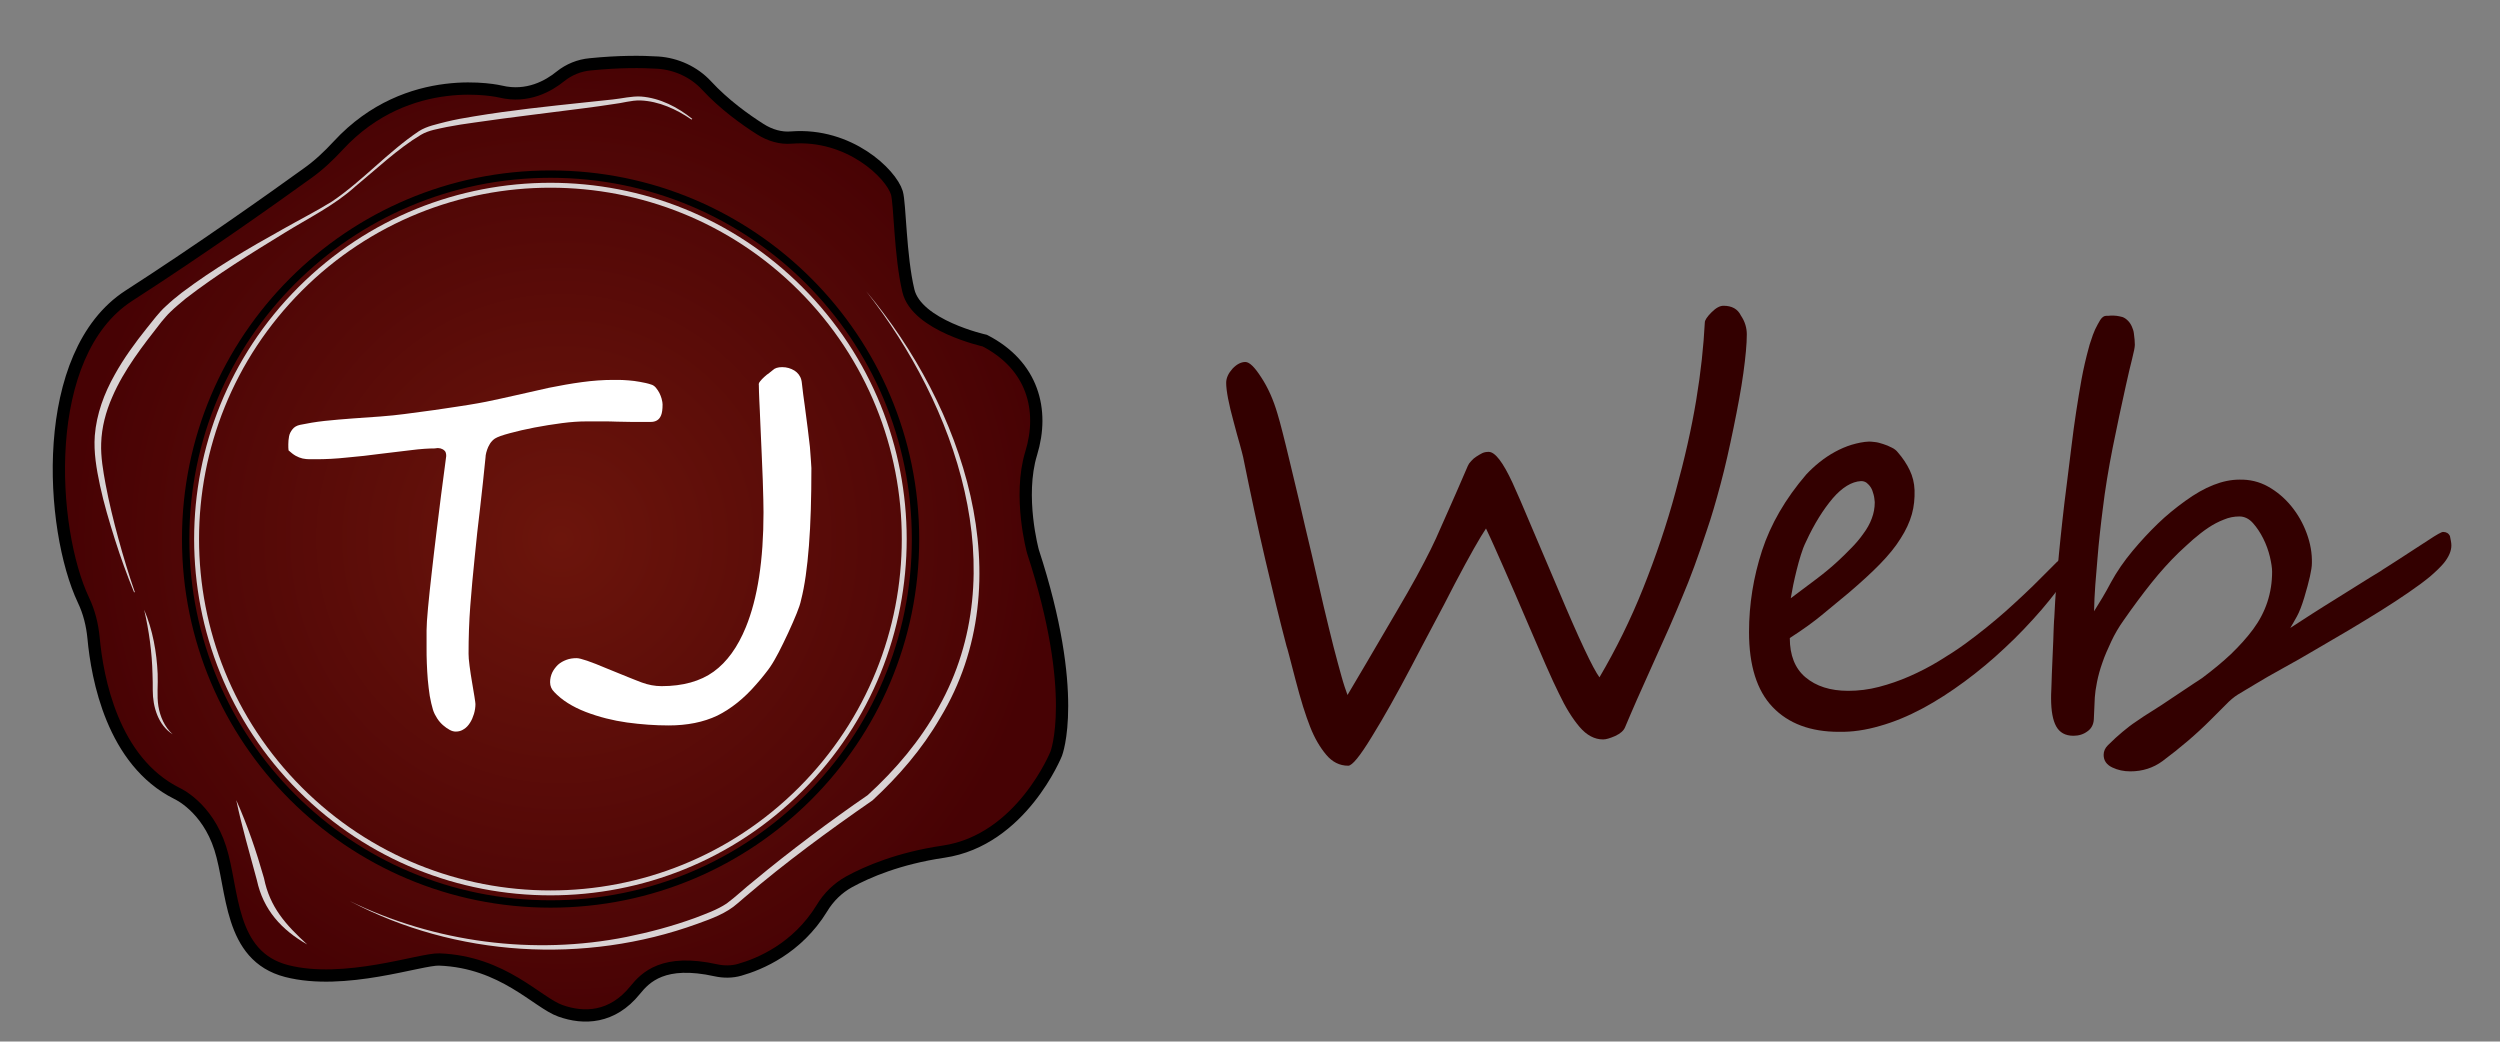 <?xml version="1.0" encoding="UTF-8"?>
<!-- Generator: Adobe Illustrator 26.0.3, SVG Export Plug-In . SVG Version: 6.00 Build 0)  -->
<svg version="1.1" xmlns="http://www.w3.org/2000/svg" xmlns:xlink="http://www.w3.org/1999/xlink" x="0px" y="0px" viewBox="0 0 1018 424.1" style="enable-background:new 0 0 1018 424.1;" xml:space="preserve"><rect x="0" y="0" width="1018" height="424.1" fill="#808080" stroke="none"/><script xmlns=""/>
<style type="text/css">
	.st0{fill:url(#SVGID_1_);stroke:#000000;stroke-width:5;stroke-miterlimit:10;}
	.st1{fill:none;stroke:#D9D3D4;stroke-width:2;stroke-miterlimit:10;}
	.st2{fill:none;stroke:#000000;stroke-width:3;stroke-miterlimit:10;}
	.st3{fill:#D9D3D4;}
	.st4{fill:#FFFFFF;}
	.st5{fill:#330000;}
</style>
<g id="Vorlage">
</g>
<g id="Ebene_2">
	<g>
		<radialGradient id="SVGID_1_" cx="228.433" cy="219.375" r="199.278" gradientUnits="userSpaceOnUse">
			<stop offset="0" style="stop-color:#6C150C"/>
			<stop offset="1" style="stop-color:#470204"/>
		</radialGradient>
		<path class="st0" d="M309.6,52.6c-6-3.8-14.7-10-21.9-17.8c-5.1-5.5-12.3-8.8-19.8-9.3c-6.6-0.4-15.7-0.5-27.6,0.7    c-4.4,0.4-8.6,2.1-12.1,4.9c-4.8,3.9-13.4,8.8-24.3,6.2c0,0-37.5-9.1-66.2,22c-3.9,4.2-8,8.1-12.7,11.4    c-13.7,9.9-43.3,30.9-72.5,49.7c-36.7,23.7-32.2,95-18.5,124c2.3,4.8,3.6,10.1,4.1,15.4c1.5,16.3,7.7,50.2,34,63.3    c0,0,12.2,5.4,17.6,22.3c5.4,16.9,3.4,43.9,27,50c23.6,6.1,54.7-5,62.2-4.7c26,1,39.9,17.6,49.3,20.9c9.5,3.4,21.1,3.1,30.4-8.4    c4.3-5.3,11.6-12.8,32.9-8.1c3.2,0.7,6.6,0.7,9.7-0.2c8.1-2.3,23.4-8.6,33.5-25.1c2.7-4.5,6.5-8.2,11-10.7    c7.5-4.1,20.2-9.6,38.5-12.3c31.8-4.7,45.9-39.9,45.9-39.9s9.5-24.3-9.5-82.4c0,0-6.1-22.3-0.7-39.9c5.4-17.6,0.7-35.8-18.9-45.9    c0,0-27.7-6.1-31.1-20.3c-3.4-14.2-3.4-35.5-4.7-39.9c-2.4-7.8-19.4-24.3-42.9-22.5C318,56.4,313.5,55.1,309.6,52.6z"/>
		
			<ellipse transform="matrix(0.707 -0.707 0.707 0.707 -89.565 222.832)" class="st1" cx="224.2" cy="219.5" rx="144.1" ry="144.1"/>
		<circle class="st2" cx="224.2" cy="219.5" r="148.6"/>
		<g>
			<path class="st3" d="M281.6,48.7c-6.1-4.2-13.3-7.5-20.8-7.8c-3.8-0.1-7.4,1.1-11.1,1.5c-3.8,0.6-7.5,1.1-11.3,1.6     c-15.1,2-30.2,3.7-45.2,5.9c-3.8,0.5-7.5,1.1-11.2,1.8c-3.6,0.8-7.4,1.3-10.6,3.2C162,60.5,153,69.1,144.6,76     c-8.5,7.7-19,12.8-28.7,18.8c-13.7,8.4-27.5,16.9-40.2,26.7c-2,1.7-4.5,3.7-6.3,5.5c-1.3,1.2-2.5,2.7-3.7,4.1     c-7.5,9.6-15.2,19.4-20,30.6c-2.6,5.9-4.3,12.3-4.5,18.8c-0.2,5.6,0.8,11.2,1.8,16.7c1.4,7.4,3.2,14.8,5.2,22.1     c2,7.3,4.2,14.6,6.7,21.8l-0.3,0.1c-2.9-7.1-5.5-14.2-7.8-21.5c-2.3-7.3-4.5-14.6-6.1-22.1c-1.4-6.6-2.6-13.4-2.1-20.2     c0.7-8.8,3.8-17.2,8.1-24.8c3.7-6.7,8.3-13,13.1-19c2.2-2.7,5-6.5,7.6-8.8c2-1.9,4.5-4,6.6-5.6c13-9.8,27-18,41.2-25.9     c5.8-3.3,14.3-7.7,19.9-11.2c12.6-8.5,22.8-20.2,35.5-28.7c3.3-2.1,7.3-2.8,11-3.8c3.7-0.9,7.5-1.6,11.3-2.2     c15-2.5,30.2-4.1,45.3-5.7c0,0,11.3-1.2,11.3-1.2c3.9-0.4,7.6-1.4,11.5-1.2c7.8,0.6,14.9,4.3,20.9,9.1     C281.8,48.5,281.6,48.7,281.6,48.7L281.6,48.7z"/>
		</g>
		<g>
			<path class="st3" d="M58.7,248.3c3.5,8.2,5.1,17.2,5.5,26.1c0.2,4.4-0.4,8.8,0.3,13.2c0.7,4.2,2.5,8.4,5.8,11.4     c-5.9-3.7-8.1-11.2-8.1-17.9c0-1.9,0-4.7-0.1-6.6C61.9,265.7,60.7,256.9,58.7,248.3L58.7,248.3z"/>
		</g>
		<g>
			<path class="st3" d="M96.2,325.8c4.6,10.3,8.2,20.9,11.3,31.8c2.4,11.9,8.9,19,17.6,27c-10.5-6-17.9-14.1-20.5-26.2     C101.7,347.5,98.5,336.8,96.2,325.8L96.2,325.8z"/>
		</g>
		<g>
			<path class="st3" d="M352.7,118.6c39.2,46.8,64.1,117.6,30.1,173.8c-7.3,12.6-16.9,23.7-27.5,33.5     c-17.9,12.4-35.5,25.3-52.1,39.5c0,0-2.8,2.4-2.8,2.4c-4.7,4.2-10.7,6.3-16.5,8.4c-45.8,16.6-98.4,13.5-141.5-9.3     c34.7,16.9,74.9,22.2,112.8,14.6c9.4-1.9,18.7-4.4,27.8-7.7c4.4-1.7,9-3.3,12.9-5.9c3.8-2.8,7.4-6.3,11.1-9.2     c14.7-12.2,31.3-24.6,46.3-34.9c11.4-10.4,21.5-22.3,28.9-35.8C413.3,232.7,389.1,165,352.7,118.6L352.7,118.6z"/>
		</g>
	</g>
	<g>
		<path class="st4" d="M269.8,164.7c0,2-0.2,3.4-0.6,4.4c-0.4,1-1,1.7-1.7,2.1c-0.7,0.4-1.5,0.6-2.3,0.6c-0.9,0-1.7,0-2.6,0    c-2.2,0-4.2,0-6,0c-1.8,0-3.6-0.1-5.4-0.1c-1.8-0.1-3.7-0.1-5.7-0.1c-2,0-4.3,0-6.9,0c-2.7,0-6,0.2-9.8,0.7    c-3.8,0.5-7.5,1.1-11.2,1.8c-3.7,0.7-7,1.5-10,2.3c-3,0.8-5,1.5-6.1,2.2c-0.5,0.3-1,0.8-1.5,1.4c-0.5,0.6-0.8,1.3-1.2,2    c-0.3,0.7-0.6,1.5-0.8,2.3c-0.2,0.8-0.3,1.5-0.3,2c-0.7,6.9-1.4,13.7-2.2,20.5c-0.8,6.8-1.6,13.5-2.2,20.1    c-0.7,6.7-1.3,13.3-1.8,19.8c-0.5,6.5-0.7,13-0.7,19.5c0,1.1,0.1,2.7,0.4,4.9c0.3,2.2,0.6,4.4,1,6.6c0.4,2.2,0.7,4.2,1,6    c0.3,1.8,0.4,2.8,0.4,3c0,1.3-0.2,2.6-0.6,4c-0.4,1.3-0.9,2.5-1.6,3.6c-0.7,1.1-1.5,2-2.5,2.6c-1,0.7-2.1,1-3.3,1    c-0.8,0-1.6-0.2-2.5-0.7c-0.9-0.5-1.8-1.1-2.7-1.9c-0.9-0.8-1.7-1.7-2.4-2.8c-0.7-1.1-1.3-2.2-1.7-3.5c-0.5-1.6-0.9-3.5-1.3-5.6    c-0.3-2.1-0.6-4.3-0.8-6.6c-0.2-2.3-0.3-4.5-0.4-6.8c-0.1-2.2-0.1-4.3-0.1-6.1s0-3.4,0-4.7c0-1.3,0-2.1,0-2.5c0-2,0.2-5,0.6-9.3    c0.4-4.2,0.9-9,1.5-14.2c0.6-5.2,1.2-10.6,1.9-16.2c0.7-5.6,1.3-10.6,1.9-15.3c0.6-4.6,1.1-8.4,1.5-11.4c0.4-3,0.6-4.5,0.6-4.6    c0-1-0.2-1.8-0.7-2.2c-0.5-0.5-1-0.7-1.6-0.9c-0.6-0.1-1.1-0.2-1.6-0.1c-0.5,0.1-0.8,0.1-0.8,0.1c-2.5,0-5.7,0.2-9.6,0.7    c-3.9,0.5-8.1,1-12.5,1.5c-4.4,0.6-8.9,1.1-13.5,1.5c-4.6,0.5-8.8,0.7-12.7,0.7c-0.9,0-1.8,0-2.7,0c-0.9,0-1.8-0.1-2.8-0.3    c-0.9-0.2-1.9-0.6-2.8-1.1c-0.9-0.5-1.9-1.3-2.9-2.2c-0.1-0.6-0.1-1.5-0.1-2.5c0-1,0.1-2.1,0.3-3.2c0.2-1.1,0.7-2,1.4-2.9    c0.7-0.9,1.7-1.5,3.1-1.8c2.9-0.6,6.3-1.2,10-1.6c3.7-0.4,7.5-0.7,11.4-1c3.9-0.3,7.6-0.5,11.3-0.8c3.7-0.3,6.9-0.6,9.8-1    c2-0.3,4.5-0.6,7.5-1c3-0.4,6.1-0.8,9.2-1.3c3.2-0.5,6.2-0.9,9.2-1.4c3-0.5,5.4-0.9,7.3-1.3c3.9-0.8,8-1.7,12.4-2.7    c4.4-1,8.8-2,13.3-3c4.5-0.9,8.9-1.7,13.4-2.3c4.4-0.6,8.6-0.9,12.7-0.9c0.5,0,1.3,0,2.4,0c1.1,0,2.4,0.1,3.9,0.2    c1.4,0.1,3,0.3,4.6,0.6c1.6,0.3,3.2,0.6,4.6,1.1c0.7,0.2,1.3,0.6,1.9,1.3c0.6,0.7,1,1.4,1.4,2.1c0.4,0.8,0.7,1.6,0.9,2.3    C269.7,163.5,269.8,164.1,269.8,164.7z"/>
		<path class="st4" d="M330.4,190.6c0,12.2-0.3,22.7-1,31.6c-0.7,8.9-1.7,16.3-3.2,22.1c-0.3,1.5-0.9,3.3-1.8,5.5    c-0.9,2.2-2,4.8-3.4,7.8c-1.4,3-2.7,5.7-3.9,8c-1.2,2.3-2.4,4.4-3.5,6c-0.5,0.7-1.2,1.7-2.1,2.8c-0.9,1.2-2.1,2.6-3.5,4.2    c-5,5.8-10.3,10-15.9,12.8c-5.7,2.7-12.3,4-19.8,4c-5.5,0-11.1-0.4-17-1.2c-5.7-0.8-11.3-2.2-16.8-4.3c-5.4-2.1-9.7-4.8-12.8-8.1    c-1.1-1.1-1.7-2.4-1.7-4c0-1.4,0.3-2.7,0.9-4c0.6-1.2,1.4-2.2,2.3-3.1c1-0.9,2.1-1.5,3.4-2c1.3-0.5,2.7-0.7,4.2-0.7    c1.6,0,5.7,1.4,12.3,4.2c3.4,1.4,6.2,2.5,8.6,3.5c2.3,0.9,4.2,1.7,5.6,2.2c2.7,1,5.4,1.5,8.1,1.5c8.7,0,15.8-2,21.2-5.9    c5.4-3.9,9.8-10,13.1-18.1c4.8-11.7,7.2-27.3,7.2-46.7c0-2.7-0.1-7.1-0.3-13.2c-0.2-6-0.6-13.9-1-23.4c-0.1-3.4-0.3-6.4-0.4-8.9    c-0.1-2.6-0.2-4.7-0.2-6.4c-0.1-0.4,0-0.9,0.5-1.5c0.5-0.6,1-1.2,1.7-1.8c0.6-0.6,1.3-1.1,2-1.6c0.6-0.5,1.1-0.9,1.5-1.2    c0.8-0.8,2.1-1.2,3.8-1.2c1.9,0,3.5,0.5,5,1.4c1.4,0.9,2.4,2.2,2.8,3.8c0.1,0.1,0.2,1.1,0.4,2.8c0.2,1.8,0.5,4.3,1,7.7    c0.9,6.7,1.6,12.3,2.1,16.8C330.1,186.6,330.4,189.4,330.4,190.6z"/>
	</g>
</g>
<g id="Ebene_3">
	<g>
		<path class="st5" d="M711.3,136.2c0,3.9-0.5,9.1-1.4,15.7c-0.9,6.6-2.3,14-4,22.3c-1.7,8.3-3.4,15.9-5.3,23    c-1.9,7.1-3.7,13.3-5.5,18.5c-3.5,10.6-6.8,19.7-10.1,27.4c-1.6,3.9-3.4,8.1-5.4,12.7c-2,4.5-4.2,9.4-6.6,14.7    c-2.4,5.3-4.5,10.1-6.4,14.3c-1.9,4.3-3.5,8.1-4.9,11.4c-0.6,1.4-1.9,2.5-4,3.5c-2.1,0.9-3.7,1.4-4.9,1.4c-3.5,0-6.7-1.7-9.6-5.1    c-2.9-3.4-5.7-7.9-8.4-13.6c-1.4-2.8-3.2-6.7-5.4-11.7c-2.2-5.1-4.9-11.3-8.1-18.8c-3.2-7.5-6.1-14.2-8.8-20.3    c-2.7-6.1-5.1-11.6-7.4-16.4c-2.3,3.4-6.6,10.9-12.7,22.5c-3,5.9-6,11.6-9,17.2c-3,5.6-5.9,11.2-8.8,16.7    c-5.8,11-11.1,20.5-16,28.4c-4.8,7.9-8,11.8-9.6,11.8c-3.5,0-6.5-1.5-9-4.5c-2.5-3-4.7-6.7-6.5-11.3c-0.9-2.3-1.9-5.1-2.9-8.3    c-1-3.2-2-6.8-3.1-11c-1.1-4.1-1.9-7.3-2.5-9.6c-0.6-2.2-0.9-3.5-1.1-3.9c-2.8-10.6-5.6-22.2-8.6-35c-3-12.8-6-26.8-9.1-42.1    c-0.2-1-0.7-2.7-1.3-5c-0.7-2.3-1.5-5.4-2.5-9.1c-2.1-7.6-3.1-13-3.1-16.1c0-2,0.9-3.9,2.6-5.8c1.7-1.8,3.5-2.7,5.2-2.7    c1.7,0,3.8,2.1,6.5,6.3c2.7,4.1,4.9,9,6.6,14.8c0.6,2,1.3,4.5,2.1,7.7c0.8,3.2,1.8,7.1,2.9,11.8c1.1,4.7,2.4,10.1,3.9,16.3    c1.4,6.2,3.1,13.3,5,21.3c1.8,8,3.5,15.1,4.9,21.3c1.5,6.2,2.8,11.7,4,16.4c1.2,4.7,2.3,8.6,3.2,11.9c0.9,3.3,1.8,5.9,2.5,7.8    c5.5-9.3,10.3-17.4,14.3-24.3c4.1-6.9,7.4-12.7,10.1-17.3c2.7-4.7,5-8.9,6.9-12.6c1.9-3.7,3.5-6.8,4.7-9.5    c1.2-2.8,2.9-6.6,5.1-11.5c2.2-4.9,4.8-10.9,7.9-18.1c0.3-0.7,0.7-1.3,1.4-2c0.6-0.7,1.3-1.3,2.1-1.8c0.8-0.5,1.6-1,2.4-1.4    c0.9-0.4,1.7-0.5,2.6-0.5c2.6,0,5.8,4.2,9.7,12.6c1.9,4.2,4.4,9.9,7.4,17.1c3.1,7.2,6.8,15.9,11.1,26.1    c8.6,20.5,14.3,32.5,16.9,36c6.7-11.4,12.7-23.5,17.8-36.3c5.1-12.8,9.6-25.9,13.2-39.3c3.7-13.4,6.5-25.8,8.4-37.3    c1.9-11.4,3-22,3.5-31.6c0-0.9,0.9-2.3,2.7-4.1c1.8-1.8,3.4-2.7,4.9-2.7c3.4,0,5.8,1.3,7.1,4C710.6,131,711.3,133.6,711.3,136.2z"/>
		<path class="st5" d="M846.3,226.2c0,1.1-0.8,3-2.4,5.8c-3.8,5.4-8,10.9-12.6,16.3c-4.7,5.4-9.6,10.6-14.9,15.5    c-5.2,4.9-10.7,9.5-16.4,13.7c-5.7,4.2-11.4,7.9-17.2,11c-5.8,3.1-11.6,5.5-17.3,7.1c-5.8,1.7-11.3,2.5-16.7,2.4    c-11.6,0-20.6-3.4-27-10.1c-6.4-6.7-9.6-16.9-9.6-30.5c0-11.4,1.8-22.4,5.3-33.2c3.5-10.7,9.5-21.1,18-31c1.6-1.7,3.4-3.4,5.4-5    c2-1.6,4.1-3,6.3-4.2c2.2-1.2,4.5-2.2,6.8-2.9c2.4-0.7,4.7-1.2,7.1-1.3c0.6,0,1.4,0.1,2.4,0.2c1,0.1,2.1,0.4,3.3,0.8    c1.2,0.4,2.3,0.8,3.4,1.4c1.1,0.5,2,1.2,2.6,2c2,2.3,3.6,4.7,4.8,7.2c1.2,2.5,1.9,5.2,2,8.2c0.1,3.3-0.2,6.6-1.1,9.8    c-0.9,3.2-2.4,6.5-4.6,9.9c-2.1,3.4-4.9,6.8-8.4,10.4c-3.5,3.6-7.7,7.4-12.6,11.6c-3.1,2.6-6.6,5.5-10.4,8.6    c-3.8,3.2-8.4,6.5-13.7,9.9c0,7,2.1,12.4,6.4,16s10,5.5,17.4,5.5c4.1,0,8.3-0.5,12.5-1.6c4.2-1.1,8.3-2.5,12.4-4.3    c4.1-1.8,8-3.8,11.8-6.1c3.8-2.3,7.4-4.6,10.7-7c6.2-4.5,11.7-9,16.7-13.4c5-4.5,10-9.1,14.9-14.1l5.9-5.9    c3.5-3.1,6.1-4.7,7.7-4.7C845.9,224.1,846.3,224.8,846.3,226.2z M763.4,204.5c-0.1-1.1-0.2-2.2-0.5-3.2c-0.3-1.1-0.6-2-1.1-2.8    c-0.5-0.8-1.1-1.4-1.7-1.9c-0.7-0.5-1.4-0.7-2.3-0.7c-3.8,0.2-7.7,2.6-11.5,7c-3.8,4.5-7.5,10.3-10.9,17.7    c-0.8,1.6-1.5,3.4-2.1,5.4c-0.6,2-1.2,4-1.7,6.1c-0.5,2.1-1,4.1-1.4,6.1c-0.4,2-0.7,3.8-1,5.4c3.8-2.8,7.2-5.4,10.4-7.8    c3.2-2.4,6.2-4.9,8.9-7.4c1.7-1.6,3.5-3.3,5.3-5.2c1.8-1.8,3.5-3.8,4.9-5.8c1.5-2,2.7-4.1,3.5-6.3    C763,209,763.4,206.8,763.4,204.5z"/>
		<path class="st5" d="M998.2,222.1c0,2.2-1,4.6-3,7.1c-1.4,1.7-3.3,3.5-5.6,5.5c-2.4,2-5.4,4.2-8.9,6.6c-3.5,2.4-7.3,4.9-11.3,7.4    c-4,2.5-8.3,5.1-12.8,7.8c-4.6,2.7-9,5.3-13.5,7.9c-4.4,2.6-8.9,5.2-13.5,7.7c-4.6,2.5-8.3,4.7-11.3,6.5c-3,1.8-5.3,3.2-7,4.2    c-1.6,1-3.3,2.4-5,4.2c-1.8,1.8-3.9,3.9-6.2,6.2c-5.9,5.9-12.4,11.4-19.5,16.7c-3.8,2.8-8.2,4.2-13.1,4.2c-2.7,0-5.1-0.5-7.4-1.6    c-2.3-1.1-3.5-2.8-3.5-5.1c0-1.5,0.6-2.8,1.7-3.9c2.2-2.2,4.2-4,6-5.5c1.8-1.5,3.7-3,5.7-4.3c2-1.4,4.1-2.8,6.4-4.2    c2.3-1.4,5-3.2,8.1-5.3c3.8-2.5,6.7-4.5,8.7-5.8c2-1.3,3.2-2.1,3.5-2.3c4.4-3.3,8.3-6.5,11.8-9.8c3.4-3.3,6.4-6.6,9-10.1    c5.1-6.9,7.7-14.7,7.7-23.4c0-1.5-0.3-3.5-0.9-6.1c-0.6-2.5-1.5-5-2.7-7.4c-1.2-2.4-2.6-4.5-4.2-6.3c-1.6-1.8-3.5-2.7-5.5-2.7    c-2.2,0-4.3,0.4-6.4,1.3c-2.1,0.8-4.2,1.9-6.3,3.3c-2.1,1.4-4.1,3-6.1,4.7c-2,1.8-4,3.6-5.9,5.4c-3.8,3.7-7.5,7.8-11.1,12.3    c-3.6,4.5-7.4,9.6-11.3,15.2c-2,2.8-3.7,5.7-5.1,8.7c-1.4,3-2.7,5.9-3.6,8.6c-1,2.8-1.7,5.4-2.2,7.9c-0.5,2.5-0.8,4.6-0.9,6.3    l-0.4,8.9c-0.1,2.1-1,3.8-2.6,4.9c-1.6,1.2-3.5,1.8-5.7,1.8c-3.3,0-5.6-1.3-7-3.8c-1.4-2.5-2.1-6.3-2.1-11.5c0-0.7,0-2,0.1-3.7    c0.1-1.7,0.1-3.7,0.2-6c0.1-2.2,0.2-4.6,0.3-7.1c0.1-2.5,0.2-4.8,0.3-7c0.1-2.2,0.1-4.1,0.2-5.7c0.1-1.6,0.1-2.7,0.2-3.3    c0.2-4.6,0.5-8.9,0.8-13.2c0.3-4.2,0.7-8.5,1.1-12.8c0.4-4.3,0.9-8.8,1.4-13.5c0.5-4.6,1.1-9.6,1.8-15c0.7-5.4,1.3-10.5,1.9-15.3    c0.6-4.9,1.2-9.5,1.9-14c0.7-4.5,1.4-8.9,2.2-13.3c0.8-4.3,1.8-8.7,3-13c0.1-0.5,0.4-1.5,0.9-2.9c0.4-1.4,1-2.9,1.6-4.3    c0.7-1.4,1.4-2.8,2.1-3.9c0.8-1.2,1.6-1.7,2.4-1.7c0.6,0,1.2,0,2-0.1c0.7,0,1.5,0,2.3,0.1c0.8,0.1,1.6,0.3,2.4,0.5    c0.8,0.3,1.5,0.8,2.2,1.5c0.7,0.7,1.2,1.5,1.6,2.4c0.4,0.9,0.7,1.8,0.8,2.7c0.1,0.9,0.2,1.8,0.3,2.6c0,0.8,0.1,1.5,0.1,2.1    c0,1-0.4,2.9-1.1,5.7c-0.7,2.8-1.6,6.5-2.6,11.1c-1.8,8.1-3.6,16.5-5.3,25c-1.7,8.6-3.1,17-4.1,25.4c-0.4,2.8-0.7,5.9-1.1,9.3    c-0.4,3.4-0.7,6.8-1,10.4c-0.3,3.6-0.6,7.2-0.9,10.9c-0.3,3.7-0.4,7.2-0.5,10.7c2.2-3.5,4.6-7.4,6.9-11.8    c2.4-4.4,5.3-8.6,8.8-12.8s6.9-7.8,10.3-11.1c3.4-3.3,7.1-6.3,11.1-9.2c8-5.8,15.3-8.7,22.1-8.7c4.1-0.1,8,0.8,11.6,2.8    c3.6,2,6.8,4.7,9.5,8c2.7,3.3,4.8,7,6.3,11.1c1.5,4.1,2.2,8.1,2.1,12.1c0,2.6-1.1,7.3-3.1,14c-1,3.3-2,5.9-3,7.7    c-1,1.8-1.9,3.4-2.7,4.7c2.7-1.7,5.6-3.6,8.8-5.7c3.2-2,6.4-4.1,9.7-6.1c3.3-2.1,6.5-4.1,9.6-6c3.1-2,6-3.7,8.6-5.3    c0.4-0.3,1.3-0.9,2.6-1.7c1.3-0.8,3.1-2,5.3-3.4c2.2-1.4,4.3-2.8,6.3-4.1c2-1.3,3.8-2.5,5.4-3.5c3.3-2.2,5.3-3.3,5.9-3.3    c1.3,0,2.2,0.5,2.8,1.6C997.9,219.8,998.2,220.9,998.2,222.1z"/>
	</g>
</g>
</svg>